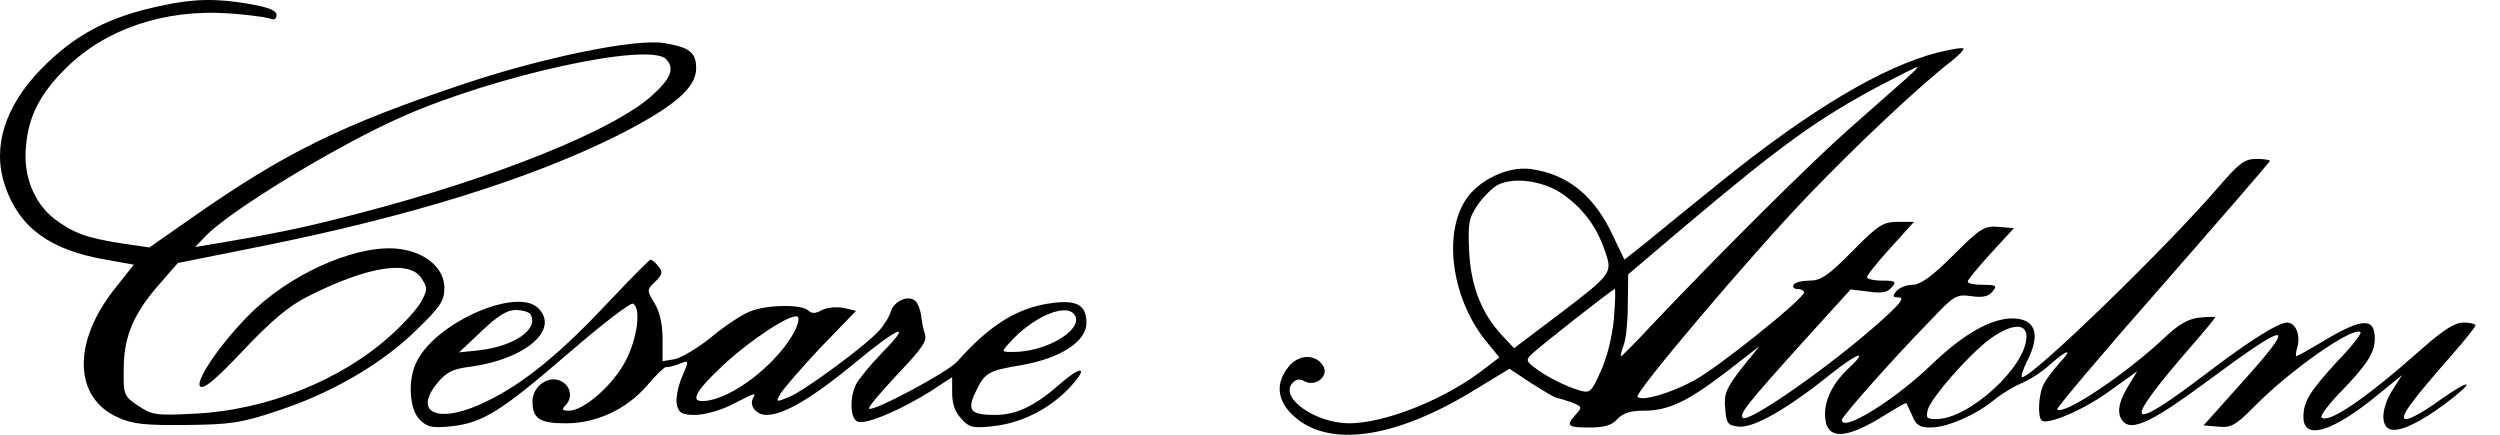 <?xml version="1.0" encoding="UTF-8"?>
<svg xmlns="http://www.w3.org/2000/svg" width="92" height="16" viewBox="0 0 92 16" fill="none">
  <g clip-path="url(#clip0_11483_2552)">
    <path d="M5.929 0.212C3.998 0.613 2.747 1.277 1.496 2.559C0.168 3.933 -0.295 5.431 0.184 6.837C0.709 8.381 1.836 9.2 3.89 9.555L4.925 9.74L4.214 10.636C2.655 12.613 2.716 14.636 4.338 15.361C4.879 15.608 5.326 15.655 6.855 15.639C8.477 15.624 8.894 15.562 10.176 15.13C12.183 14.481 14.036 13.4 15.303 12.165C16.214 11.284 16.353 11.068 16.353 10.589C16.353 9.895 15.704 9.308 14.747 9.169C13.341 8.952 10.994 9.91 9.45 11.315C8.338 12.335 7.149 14.002 7.365 14.219C7.488 14.342 7.936 13.972 8.956 12.89C9.99 11.794 10.639 11.254 11.318 10.914C13.511 9.802 15.071 9.555 15.504 10.234C15.735 10.574 15.735 10.651 15.519 11.068C15.395 11.315 14.901 11.871 14.422 12.304C12.585 13.987 9.805 15.099 7.164 15.223C5.728 15.3 5.589 15.269 5.079 14.929C4.554 14.574 4.539 14.527 4.554 13.555C4.554 12.381 4.925 11.516 5.898 10.42L6.546 9.678L9.481 9.091C15.117 7.964 19.503 6.59 22.731 4.984C24.8 3.933 25.619 3.238 25.619 2.513C25.619 1.926 25.372 1.74 24.445 1.586C23.38 1.416 20.059 2.096 17.125 3.069C12.6 4.582 10.484 5.617 7.133 7.964L5.496 9.107L4.446 8.952C3.164 8.752 2.686 8.566 2.006 8.057C1.249 7.47 0.848 6.466 0.956 5.385C1.049 4.273 1.481 3.439 2.438 2.497C3.89 1.061 6.052 0.335 8.4 0.49C9.079 0.536 9.759 0.629 9.913 0.675C10.083 0.752 10.176 0.706 10.176 0.551C10.176 0.381 9.882 0.273 9.203 0.15C7.983 -0.066 7.118 -0.051 5.929 0.212ZM24.507 2.173C24.831 2.497 24.708 2.868 24.028 3.486C22.623 4.783 18.252 6.543 13.187 7.856C11.195 8.381 10.129 8.597 7.643 9.014L7.18 9.091L7.55 8.705C8.415 7.779 12.399 5.354 14.778 4.304C18.221 2.775 23.874 1.54 24.507 2.173Z" fill="black"></path>
    <path d="M71.331 1.926C69.277 2.451 66.621 4.042 63.393 6.636C62.297 7.516 61.046 8.536 60.598 8.906L59.779 9.555L59.393 8.752C58.698 7.207 57.694 6.404 56.32 6.219C55.486 6.111 54.42 6.621 53.942 7.346C53.077 8.659 53.447 11.099 54.76 12.643L55.177 13.153L54.729 13.493C53.293 14.651 51.007 15.578 49.633 15.578C48.398 15.562 47.1 14.651 47.548 14.111C47.687 13.956 47.811 13.925 48.011 14.033C48.413 14.25 48.923 13.833 48.691 13.462C48.413 13.014 47.78 13.03 47.409 13.508C46.946 14.095 46.992 14.697 47.533 15.238C48.799 16.504 51.285 16.18 54.251 14.358L55.548 13.57L56.366 14.111C56.83 14.404 57.246 14.651 57.308 14.651C57.37 14.651 57.602 14.728 57.833 14.806C58.219 14.96 58.235 14.991 57.988 15.253C57.617 15.67 57.679 15.732 58.482 15.732C59.038 15.732 59.316 15.655 59.517 15.423C59.718 15.207 59.995 15.114 60.474 15.114C61.401 15.114 62.08 14.79 63.517 13.694L64.752 12.736L64.088 13.555C63.532 14.28 63.439 14.481 63.486 15.022C63.532 15.593 63.578 15.655 63.995 15.701C64.551 15.748 65.787 15.037 67.347 13.786C68.366 12.968 68.814 12.829 67.995 13.585C67.47 14.08 67.161 14.682 67.161 15.238C67.161 16.211 67.887 16.211 69.4 15.253C69.802 15.006 70.142 14.806 70.157 14.836C70.173 14.867 70.265 15.068 70.373 15.3C70.512 15.655 70.651 15.732 71.053 15.732C71.671 15.732 72.736 15.253 73.369 14.728C73.632 14.512 74.08 14.234 74.373 14.111C74.682 13.987 75.161 13.678 75.439 13.416C76.103 12.829 76.304 12.813 75.778 13.369C75.562 13.616 75.3 13.956 75.207 14.142C75.022 14.497 74.975 15.315 75.13 15.47C75.331 15.655 76.628 15.114 77.616 14.404L78.651 13.663L78.311 14.219C77.925 14.852 77.879 15.315 78.188 15.562C78.527 15.84 79.331 15.439 81.199 14.049C84.288 11.763 84.581 11.763 82.543 14.033L81.091 15.655L81.632 15.701C82.11 15.748 82.265 15.655 82.96 14.96C84.257 13.632 86.62 11.979 86.867 12.226C86.913 12.273 86.543 12.752 86.033 13.277C84.998 14.404 84.766 14.775 84.766 15.346C84.766 16.211 85.801 15.917 87.469 14.558L88.396 13.802L88.04 14.358C87.639 15.006 87.593 15.655 87.948 15.794C88.272 15.917 89.013 15.578 89.971 14.867C91.129 14.002 90.99 13.879 89.801 14.713C89.26 15.114 88.705 15.423 88.55 15.423C88.257 15.423 88.658 14.852 90.203 13.091C90.697 12.535 91.098 12.026 91.098 11.979C91.098 11.918 90.897 11.871 90.65 11.871C90.342 11.871 89.925 12.134 89.152 12.813C87.068 14.666 85.678 15.609 85.431 15.361C85.369 15.315 85.678 14.898 86.11 14.45C87.114 13.416 87.392 12.983 87.392 12.458C87.392 11.671 86.913 11.701 85.477 12.566C84.983 12.86 84.55 13.107 84.504 13.107C84.473 13.107 84.489 12.968 84.535 12.798C84.674 12.35 84.489 11.871 84.164 11.871C83.84 11.871 82.759 12.551 81.199 13.74C78.234 15.995 78.049 15.732 80.55 12.844C81.091 12.226 81.523 11.701 81.523 11.671C81.523 11.655 81.261 11.655 80.952 11.686C80.52 11.732 80.18 11.933 79.67 12.412C78.249 13.755 75.948 15.3 75.701 15.068C75.67 15.022 77.4 12.968 79.578 10.497C81.755 8.01 83.531 5.957 83.531 5.926C83.531 5.879 83.299 5.848 83.037 5.848C82.605 5.848 82.404 6.003 81.693 6.821C79.778 9.061 74.806 13.879 74.419 13.879C74.358 13.879 74.435 13.616 74.589 13.307C75.114 12.288 74.914 11.717 74.033 11.717C73.246 11.732 72.242 12.304 71.099 13.4C69.74 14.713 67.779 15.933 67.779 15.454C67.779 15.331 69.647 13.215 71.053 11.779C71.902 10.883 71.995 10.821 72.535 10.898C72.952 10.96 73.184 10.914 73.323 10.729C73.508 10.512 73.462 10.481 72.968 10.481C72.659 10.481 72.412 10.435 72.412 10.358C72.412 10.296 72.798 9.833 73.261 9.323L74.111 8.397L73.555 8.35C73.03 8.304 72.891 8.381 71.887 9.385C71.084 10.188 70.667 10.481 70.373 10.481C70.157 10.481 69.895 10.589 69.787 10.713C69.632 10.898 69.647 10.945 69.879 10.945C70.095 10.945 69.941 11.161 69.323 11.717C67.532 13.354 64.335 15.593 64.134 15.377C63.995 15.238 64.304 14.852 66.281 12.659L68.103 10.651L68.752 10.729C69.246 10.806 69.462 10.759 69.617 10.574C69.802 10.358 69.756 10.327 69.261 10.327C68.953 10.327 68.706 10.265 68.706 10.203C68.706 10.126 69.092 9.647 69.57 9.122L70.435 8.165H69.833C69.308 8.165 69.122 8.273 68.165 9.246C67.285 10.142 67.007 10.327 66.59 10.327C66.327 10.327 66.049 10.389 66.003 10.481C65.957 10.559 66.018 10.636 66.142 10.636C66.281 10.636 66.389 10.698 66.389 10.759C66.389 10.991 63.177 13.57 62.312 14.018C61.447 14.481 60.428 14.775 60.258 14.605C60.134 14.466 64.397 9.431 66.543 7.192C68.35 5.308 70.636 3.161 71.794 2.266C72.088 2.034 72.288 1.818 72.257 1.787C72.211 1.74 71.794 1.818 71.331 1.926ZM70.157 2.883C69.895 3.115 68.968 3.933 68.072 4.721C66.605 6.018 63.377 9.23 60.768 11.979C60.196 12.597 59.687 13.107 59.656 13.107C59.625 13.107 59.671 12.921 59.748 12.705C59.841 12.489 59.903 11.809 59.903 11.207L59.918 10.095L61.957 8.366C65.509 5.37 66.883 4.366 69.246 3.115C69.925 2.76 70.512 2.466 70.559 2.466C70.605 2.466 70.42 2.652 70.157 2.883ZM57.555 7.177C58.281 7.702 58.775 8.366 59.069 9.261C59.347 10.049 59.331 10.08 57.231 11.671L55.718 12.813L55.27 12.335C54.513 11.516 54.127 10.528 54.065 9.246C54.019 8.227 54.05 8.026 54.374 7.547C54.575 7.254 54.915 6.914 55.115 6.806C55.718 6.497 56.83 6.651 57.555 7.177ZM59.393 11.717C59.331 12.381 59.146 13.138 58.914 13.647C58.559 14.45 58.513 14.481 58.096 14.358C57.586 14.203 56.876 13.848 56.428 13.493C56.166 13.292 56.166 13.23 56.351 13.045C56.675 12.736 59.347 10.636 59.424 10.636C59.455 10.636 59.44 11.13 59.393 11.717ZM74.574 12.381C74.574 13.493 72.458 15.423 71.254 15.423C70.898 15.423 70.868 15.377 70.945 15.068C71.099 14.605 72.365 13.153 73.169 12.52C73.972 11.918 74.574 11.856 74.574 12.381Z" fill="black"></path>
    <path d="M22.453 11.053C20.661 12.968 19.318 14.08 17.959 14.744C16.183 15.639 15.133 15.238 16.121 14.064C16.43 13.694 16.677 13.57 17.326 13.493C19.333 13.215 20.6 12.134 19.812 11.346C19.04 10.559 16.09 11.84 15.349 13.277C14.994 13.941 15.056 15.053 15.442 15.439C15.72 15.717 15.889 15.763 16.615 15.686C17.758 15.562 18.438 15.145 20.955 12.968C22.159 11.933 23.21 11.115 23.302 11.176C23.596 11.362 23.457 12.443 23.024 13.277C22.561 14.172 21.48 15.114 20.939 15.114C20.692 15.114 20.661 15.068 20.8 14.929C21.078 14.651 21.017 14.219 20.661 14.033C20.198 13.786 19.596 14.203 19.596 14.775C19.596 15.408 19.858 15.578 20.831 15.578C21.959 15.578 23.071 15.053 23.827 14.172C24.136 13.802 24.445 13.508 24.507 13.508C24.569 13.524 24.769 13.477 24.97 13.4C25.372 13.246 25.372 13.23 25.063 13.956C24.939 14.28 24.862 14.697 24.908 14.898C24.985 15.207 25.109 15.269 25.588 15.269C25.912 15.269 26.53 15.099 26.947 14.883C27.796 14.45 27.827 14.435 27.719 14.636C27.549 14.914 27.827 15.269 28.198 15.269C28.846 15.269 29.881 14.651 31.425 13.385C33.093 11.995 33.618 11.809 32.46 12.983C32.028 13.431 31.595 13.956 31.503 14.142C31.256 14.636 31.286 15.423 31.564 15.516C31.858 15.639 33.155 15.084 34.236 14.404L35.039 13.879V14.466C35.039 14.852 35.147 15.176 35.379 15.408C35.657 15.732 35.811 15.763 36.522 15.686C37.556 15.578 38.56 15.084 39.301 14.327C40.089 13.508 39.857 13.385 38.977 14.157C38.081 14.944 37.386 15.269 36.63 15.269C35.719 15.269 35.58 15.114 35.889 14.45C36.244 13.709 36.336 13.647 37.618 13.431C39.023 13.184 39.981 12.566 39.981 11.887C39.981 11.238 39.641 11.037 38.761 11.146C37.479 11.3 36.444 11.933 35.224 13.307C34.885 13.694 32.105 15.176 31.981 15.037C31.935 14.991 32.414 14.435 33.016 13.786C33.927 12.829 34.128 12.551 34.035 12.288C33.974 12.103 33.912 11.794 33.896 11.593C33.865 11.408 33.788 11.176 33.696 11.084C33.449 10.837 32.908 11.068 32.784 11.454C32.738 11.64 32.537 11.964 32.352 12.165C31.858 12.721 29.634 14.358 29.047 14.605C28.553 14.806 28.538 14.806 28.707 14.512C28.8 14.342 29.464 13.57 30.174 12.813L31.503 11.439L31.039 11.331C30.777 11.284 30.437 11.315 30.252 11.408C30.005 11.547 29.866 11.547 29.742 11.423C29.51 11.192 28.182 11.207 27.58 11.47C27.302 11.578 26.669 11.995 26.19 12.396C25.696 12.798 25.094 13.153 24.846 13.215L24.383 13.292V12.474C24.383 11.933 24.275 11.47 24.09 11.161C23.796 10.682 23.796 10.667 24.121 10.358C24.383 10.095 24.399 10.003 24.229 9.802C24.121 9.663 23.997 9.555 23.935 9.555C23.889 9.57 23.225 10.234 22.453 11.053ZM19.519 11.562C19.843 12.103 18.947 12.736 17.634 12.891L16.893 12.968L17.712 12.196C18.314 11.624 18.654 11.408 18.978 11.408C19.225 11.408 19.472 11.485 19.519 11.562ZM39.58 11.655C39.78 12.196 38.452 12.952 37.294 12.952C36.846 12.952 36.846 12.952 37.139 12.628C38.035 11.609 39.363 11.084 39.58 11.655ZM29.248 12.18C28.677 13.277 27.178 14.512 26.128 14.728C25.325 14.883 25.48 14.497 26.622 13.431C27.657 12.474 29.124 11.516 29.356 11.655C29.418 11.701 29.371 11.933 29.248 12.18Z" fill="black"></path>
  </g>
  <defs>
    <clipPath id="clip0_11483_2552">
      <rect width="91.099" height="16" fill="white"></rect>
    </clipPath>
  </defs>
</svg>

